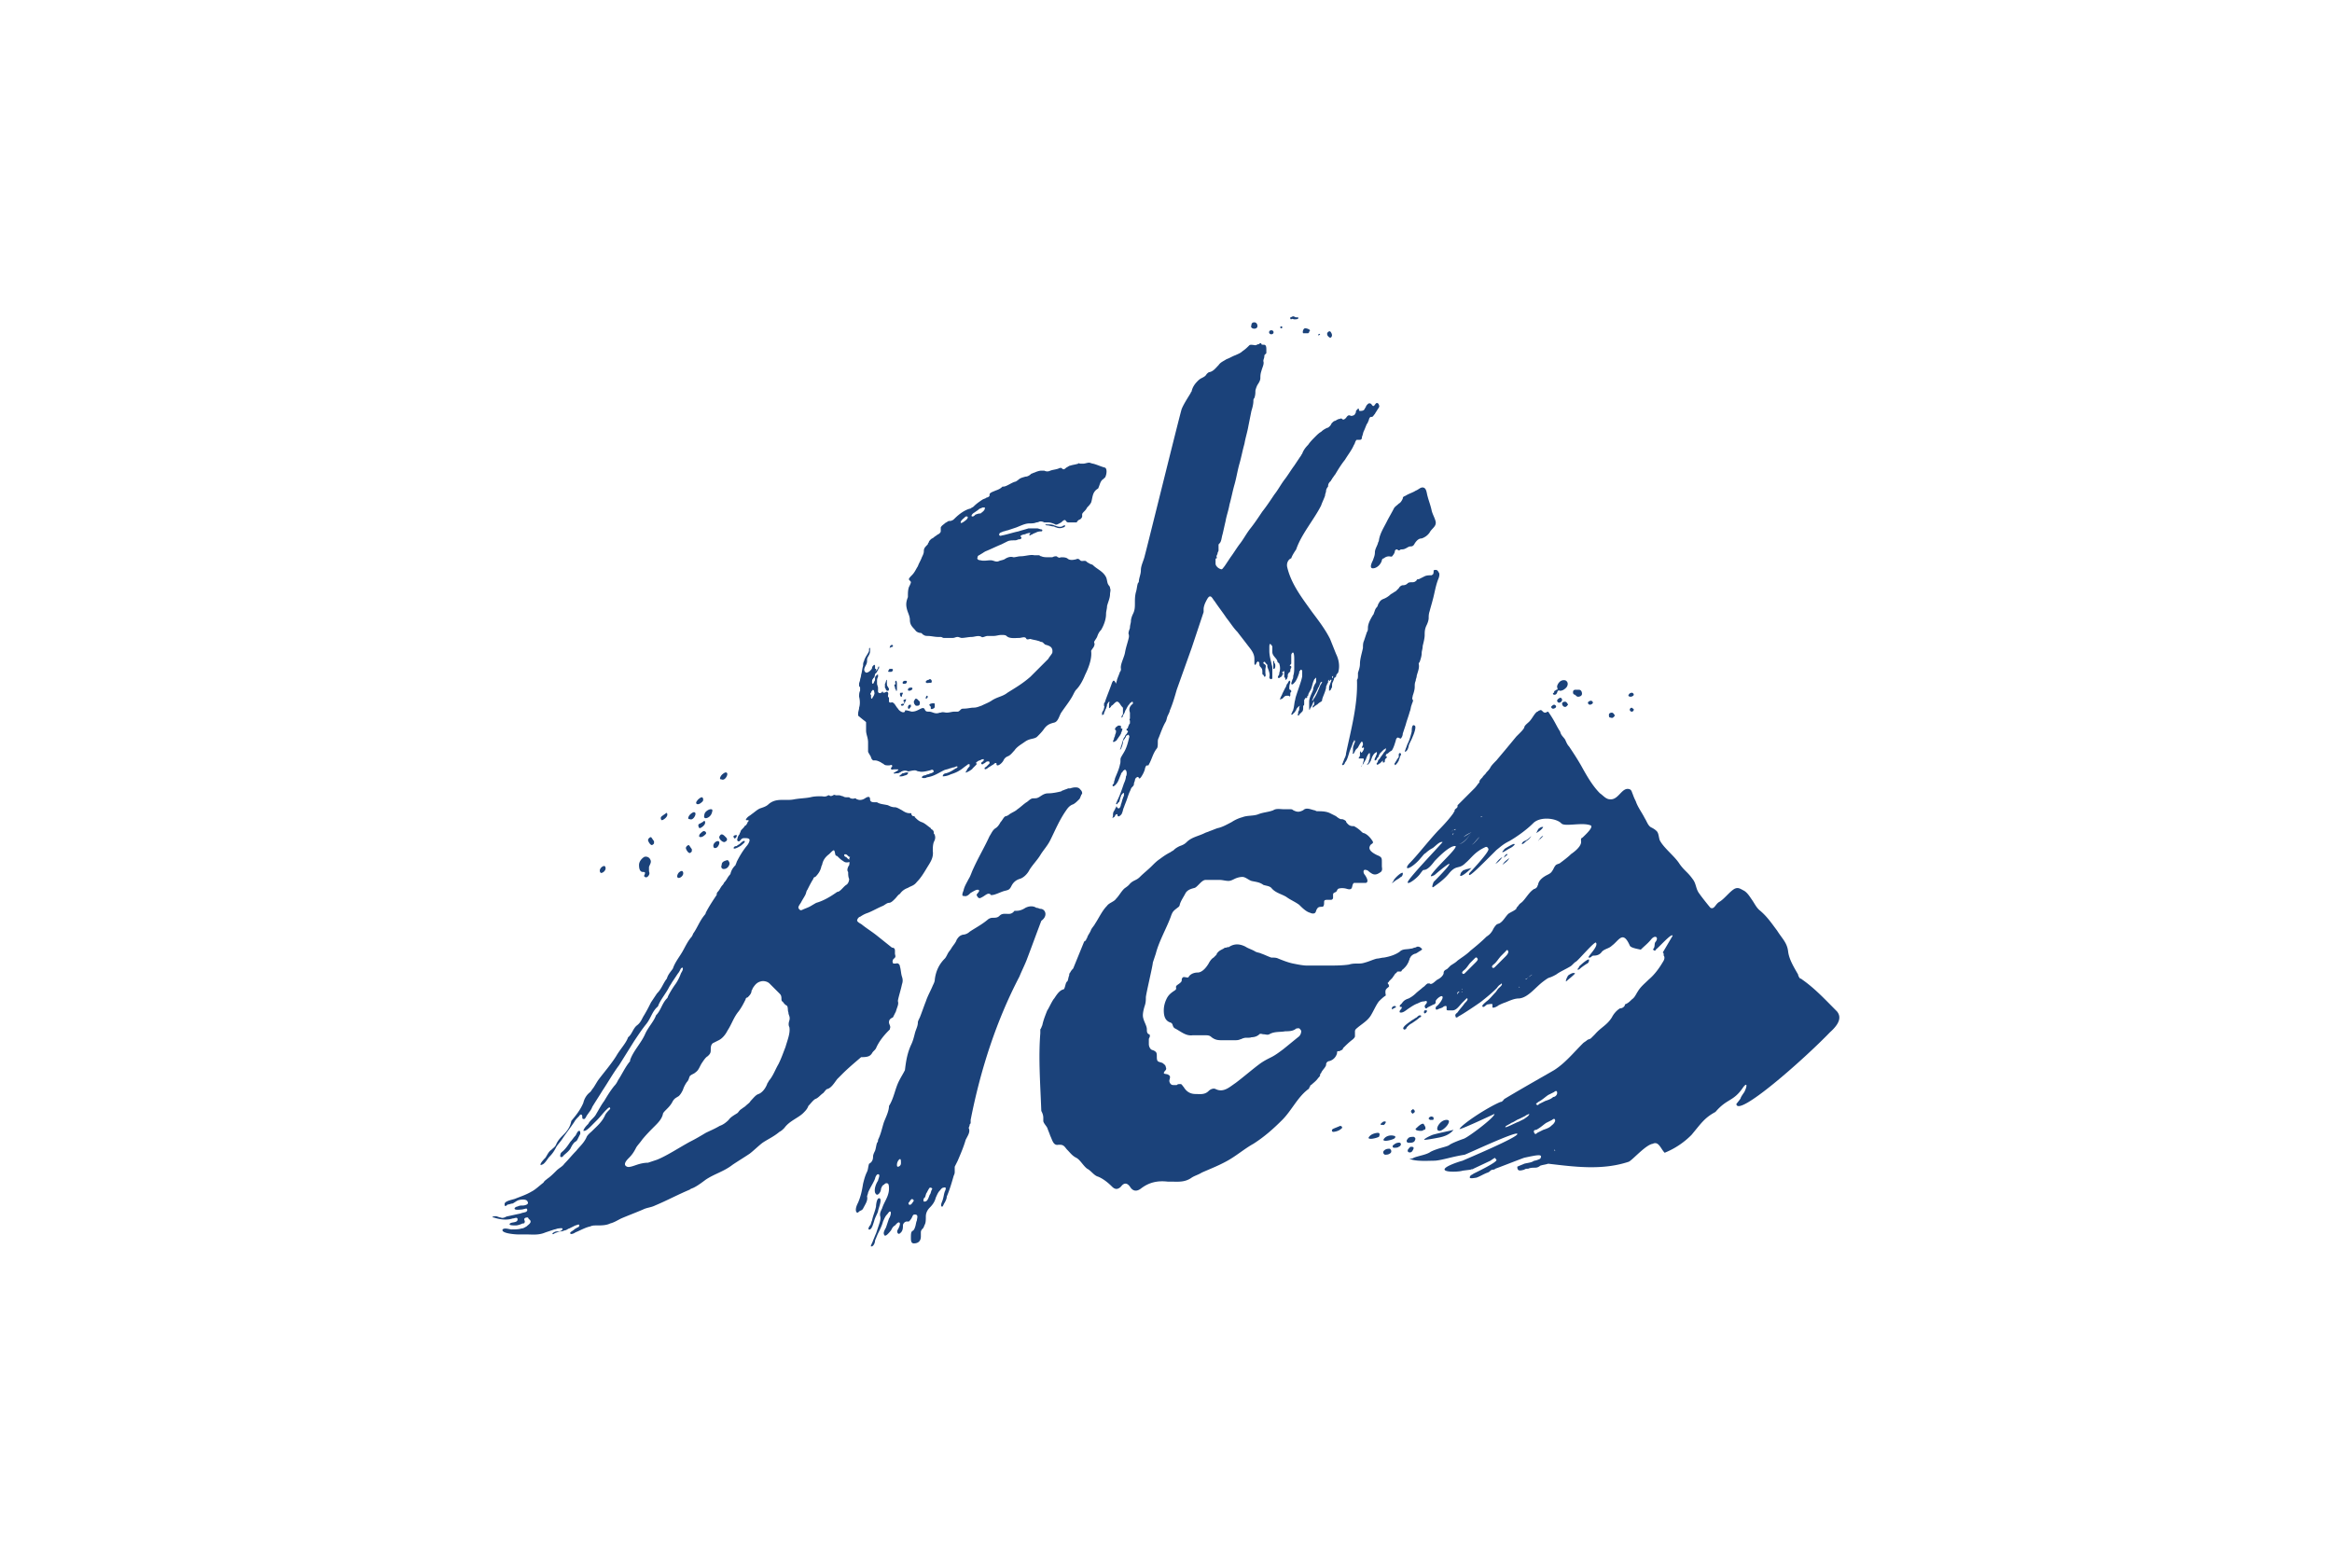<svg xmlns="http://www.w3.org/2000/svg" width="284" height="191" fill="none" viewBox="0 0 284 191"><path fill="#1B427A" d="M191.813 84.61c.121.121.242.243.364.243.242 0 .485-.121.485-.364s-.122-.485-.364-.485h-.485c-.121 0-.243.121-.243.242v.122c0 .121.122.242.243.242ZM190.238 85.698c0 .12.122.363.243.363.242.122.364-.12.485-.242-.121-.243-.243-.364-.364-.364-.242 0-.364.121-.364.243ZM196.184 87.4c.242.12.364-.122.485-.243-.121-.243-.243-.364-.364-.364-.242 0-.364.121-.364.242 0 .243 0 .364.243.364ZM193.625 85.825c.122 0 .364-.121.364-.243 0-.12-.121-.242-.242-.242-.122 0-.364.121-.364.242 0 .122.121.243.242.243ZM189.265 84.611c.121 0 .243 0 .364-.242 0 0 0-.121.121-.243.121-.121.121 0 .243 0 .242 0 .485-.121.727-.364.243-.242.243-.606.121-.727-.121-.243-.485-.243-.727-.121-.243.12-.485.485-.485.727 0 .121.121.243 0 .364-.121 0-.121 0-.243.121-.121 0-.121.122-.121.243-.243 0-.121.242 0 .242ZM189.145 86.311c.121 0 .364-.121.364-.242s-.122-.243-.243-.243-.242.122-.364.243c0 .121.122.242.243.242ZM189.633 85.336c0 .122.121.243.242.243.122 0 .364-.121.364-.364 0-.121-.121-.242-.242-.242-.243.12-.364.242-.364.363ZM198.603 84.85c.121 0 .363-.121.363-.242s-.121-.243-.242-.243-.364.122-.364.243c-.121.121 0 .242.243.242ZM198.723 86.188c-.121 0-.243.12-.243.242 0 .121.122.243.243.243s.243-.122.243-.243-.122-.121-.243-.243ZM160.775 40.712c-.122-.122-.244 0-.244.122.122 0 .122 0 .244-.122ZM106.202 128.264c.121-.242.364-.363.485-.606.364-.849.97-1.576 1.576-2.183.122-.121.122-.121.122-.242.121-.243-.122-.485-.122-.728 0-.364.243-.485.486-.606l.363-.728c.122-.485.364-.849.243-1.212v-.122c.121-.606.364-1.334.485-1.94.121-.364.121-.606 0-.97s-.121-.849-.243-1.213c0-.242-.242-.485-.485-.363h-.242c-.121 0-.121 0-.121-.122-.122-.121 0-.242 0-.364l.242-.242c.121-.121 0-.364 0-.485v-.364c0-.242-.121-.364-.364-.364l-1.819-1.455c-.606-.485-1.212-.849-1.819-1.334-.121-.121-.485-.242-.606-.485 0-.242.242-.485.364-.485.364-.242.606-.364.97-.485.606-.243 1.213-.606 1.819-.849.242-.121.485-.364.727-.364.243 0 .485-.242.728-.485.243-.242.364-.485.606-.606.243-.364.607-.606.97-.728.364-.242.728-.242 1.092-.727.485-.485.849-1.092 1.213-1.698.363-.606.848-1.213.727-2.061 0-.364 0-.728.121-1.092.122-.242.243-.485.122-.849 0-.121-.122-.121-.122-.242 0-.122 0-.243-.121-.364s-.242-.121-.242-.243c-.364-.242-.728-.606-1.092-.727-.364-.121-.606-.364-.849-.606 0 0 0-.122-.121-.122s-.121 0-.242-.121c-.122-.121 0-.243-.122-.243h-.121c-.364 0-.606-.12-.97-.363-.243-.122-.606-.364-.849-.364-.364 0-.606-.121-.849-.243-.485-.121-.97-.121-1.334-.364h-.242c-.243 0-.607 0-.607-.363 0-.364-.242-.364-.606-.122-.364.243-.728.243-.97.122-.121 0-.121-.122-.243-.122-.363.122-.606 0-.727-.12h-.243c-.121 0-.363 0-.485-.122-.121 0-.364-.121-.485-.121h-.364c-.121 0-.242-.122-.363 0-.243.12-.364.12-.485 0h-.122c-.364.242-.606.12-.849.12-.485 0-.848 0-1.334.122-.606.121-1.212.121-1.94.243-1.091.242-2.182-.243-3.153.606-.242.243-.606.364-.97.485s-.727.485-1.091.728c-.121.12-.364.242-.485.364 0 0-.364.363-.121.363h.242v.122l-.121.121s0 .121-.121.242c0 .122-.122.122-.243.243-.121.242-.364.364-.485.606 0 .121-.121.243-.121.364-.122.121-.243.364-.243.485-.121.243 0 .485.243.364.242-.243.242-.364.606-.364.243 0 .606 0 .606.243 0 .242-.242.606-.363.727-.486.607-.85 1.213-1.213 1.94 0 .122-.121.243-.121.364-.364.364-.485.607-.607.97 0 .122-.12.243-.12.243-.243.242-.365.606-.607.849-.121.121-.121.242-.243.364-.242.242-.364.606-.606.848-.121.122-.121.243-.121.364-.486.728-.97 1.455-1.334 2.183 0 .121-.122.243-.122.243-.606.727-.848 1.455-1.333 2.182-.122.122-.122.364-.364.607-.485.606-.728 1.212-1.092 1.819-.364.606-.849 1.212-1.091 1.94-.243.364-.606.727-.728 1.213-.485.606-.606 1.212-1.212 1.818l-.728 1.092c-.242.485-.485.97-.849 1.576-.242.364-.364.849-.849 1.213-.485.364-.606 1.091-1.091 1.455-.243.728-.97 1.455-1.455 2.304-.607.97-1.455 1.94-2.183 2.911-.242.363-.364.606-.606.97-.122.121-.243.364-.364.485-.485.364-.728.849-.849 1.334-.364.849-.849 1.455-1.455 2.183-.121.606-.364 1.091-.97 1.697-.364.364-.606.607-.849 1.092-.121.363-.364.485-.606.727-.364.243-.485.607-.728.97-.121.122-.606.607-.606.849 0 0 .121.121.121 0 .364 0 .728-.727.97-.97.364-.364.606-.728.849-1.213.243-.363.485-.606.728-.97.485-.727.97-1.334 1.455-2.061.121-.243.364-.485.606-.728.121-.242.364-.242.364.121 0 .122 0 .243.121.243.243.121.364-.364.485-.485.243-.364.485-.606.606-.97.364-.607.85-1.334 1.213-1.94.728-1.092 1.334-2.183 2.062-3.153l1.819-2.911c.485-.727.97-1.455 1.455-2.061.606-.728.727-1.577 1.455-2.183.243-.728.97-1.577 1.334-2.304.121-.243.242-.364.364-.606l.727-1.092c.121-.121.243-.364.364-.606 0 0 .243-.243.243 0 0 .242-.122.364-.243.606a5.67 5.67 0 0 1-.606 1.213 11.074 11.074 0 0 0-.97 1.576c0 .122-.122.243-.122.243-.606.606-.727 1.455-1.334 2.061-.242.728-.97 1.456-1.334 2.304-.484 1.092-1.455 2.062-1.818 3.153v.122c-.607.727-.97 1.576-1.456 2.304-.12.242-.242.485-.485.727-.485.607-.849 1.213-1.212 1.819-.364.485-.607.97-.97 1.577-.243.485-.728.727-.97 1.212-.243.243-.486.485-.607.849h.121c.243 0 .607-.364.85-.606l.727-.728c.364-.364.727-.849 1.091-1.212.243-.243.485-.485.485-.122-.242.243-.485.485-.606.728-.364.849-.97 1.334-1.577 1.94-.242.243-.606.485-.727.849-.364.728-.849 1.091-1.213 1.576-.485.486-.97 1.092-1.455 1.577-.242.364-.606.485-.97.849s-.728.727-1.091.97c-.122.121-.364.242-.486.485-.484.364-.97.849-1.455 1.091-.606.364-1.334.607-1.94.849-.242.121-1.212.243-1.334.607v.242c.122.121.243 0 .364-.121.242 0 .364-.121.606-.121.243-.122.364-.243.607-.364.242-.121 1.091-.243 1.212.121.243.364-.364.485-.606.485-.243 0-.364 0-.606.121-.122 0-.364.122-.364.243 0 .242.727.121.849.121.121 0 .485-.121.606-.121.121.121.121.242 0 .364-.121.121-.485.121-.728.242-.606.121-1.091.243-1.697.364-.243.121-.485.243-.728.121-.242 0-.485-.242-.849-.121H60c0 .121 0 .121.121.121.728.243 1.577.364 2.304.122.243 0 .607-.243.607.121 0 .485-.97.242-.97.606 0 .121.606.121.727.121.243 0 .606-.121.849-.242.121 0 .242 0 .242-.121.122-.122-.12-.364 0-.485.122-.122.243-.122.364-.122s.122.243.243.243c.364.364-.121.606-.364.849-.243.121-.364.242-.606.242-.364.121-.85.121-1.213.121-.242 0-.849-.242-1.091 0-.243.486 1.576.607 1.819.607h.97c.849 0 1.576.121 2.425-.243l1.091-.364c.122 0 .364-.121.486-.121.12 0 .606-.121.484.121-.12.243-.484.243-.727.243-.121 0-.364.121-.485.243 0 .121.121.121.242 0 .243-.122.364-.122.607-.243.242 0 .364 0 .606-.121.243 0 .485-.243.606-.243l.728-.364c.121 0 .485-.242.485 0a.26.26 0 0 1-.242.243c-.122.121-.243.121-.364.242-.121.122-.364.243-.485.364-.122.364.485.122.606 0 .606-.242 1.213-.606 1.819-.727.242-.122.485-.122.728-.122.606 0 1.212 0 1.697-.242.485-.121.85-.364 1.334-.606.849-.364 1.82-.728 2.668-1.092.485-.242.97-.242 1.455-.485 1.455-.606 2.79-1.334 4.244-1.94.122-.121.243-.121.486-.243.485-.242.97-.606 1.455-.97 1.091-.727 2.183-.97 3.274-1.819.727-.485 1.334-.849 2.061-1.334.485-.364 1.092-.97 1.577-1.334.727-.485 1.334-.727 2.061-1.334.243-.121.364-.242.607-.485.606-.848 1.697-1.212 2.304-1.819.242-.242.485-.485.606-.848.242-.243.606-.728.849-.849.364-.122.606-.485.97-.728.121-.121.364-.485.485-.485.485-.121.849-.728 1.213-1.213l.606-.606c.728-.728 1.455-1.334 2.304-2.062.849 0 1.091-.121 1.334-.485Zm-10.065-4.001c-.121.363-.121.606 0 .849.121.727-.243 1.576-.485 2.425-.243.606-.485 1.334-.849 2.061-.364.607-.606 1.334-1.091 1.941-.122.121-.122.242-.243.363-.242.728-.727 1.213-1.091 1.334-.364.122-.607.485-.97.849-.122.243-.364.364-.607.607-.121.121-.364.242-.485.363-.242.122-.364.364-.485.485-.364.243-.849.485-1.091.849-.364.364-.728.607-1.092.728-.606.364-1.212.606-1.697.849-.607.363-1.213.727-1.94 1.091-1.334.728-2.79 1.698-4.002 2.183l-1.092.364c-.485 0-.97.121-1.334.242-.363.121-.97.364-1.212.243-.607-.243 0-.849.242-1.092.364-.363.607-.727.85-1.212.12-.243.484-.607.727-.97.485-.607 1.091-1.213 1.576-1.698.364-.364.849-.849.97-1.455 0-.122.243-.364.364-.485.364-.364.606-.607.849-1.092.243-.364.364-.364.728-.606.242-.243.363-.485.485-.728a3.63 3.63 0 0 1 .485-.97c.242-.242.242-.485.363-.727.243-.243.486-.243.728-.486.364-.242.485-.727.728-1.091.242-.364.485-.727.727-.849.243-.242.364-.364.364-.727 0-.364 0-.607.243-.849l.727-.364c.485-.243.849-.728 1.091-1.213.486-.727.728-1.576 1.334-2.304.364-.485.607-.97.85-1.455 0-.121.12-.242.242-.242.242-.243.485-.485.485-.849 0 0 .121-.122.121-.243.243-.364.485-.727.97-.849.364-.121.85 0 1.092.243l1.212 1.212c.122.122.243.243.243.607 0 .121 0 .364.121.364.121.121.243.363.485.485.243.121.121.606.243.849 0 .363.242.485.121.97Zm7.276-18.918c0 .121-.121.122-.121.243-.122.242-.122.485 0 .606 0 .243 0 .606.121.849 0 .242-.121.606-.364.728-.364.242-.728.848-1.091.848-.849.607-1.698 1.092-2.547 1.334-.242.122-.606.364-.849.485-.242.122-.606.243-.849.364-.242.121-.363 0-.485-.242 0-.243.243-.485.364-.728.121-.242.364-.606.485-.849.121-.242.121-.485.243-.606.242-.485.485-.97.727-1.334 0-.121.122-.243.243-.243.364-.363.606-.727.727-1.212 0-.121.122-.243.122-.364.121-.485.364-.849.849-1.213.606-.606.606-.606.727 0a.26.26 0 0 0 .243.243c.242.242.485.485.727.606.122.121.364.243.728.121.121 0 0-.363-.121-.363l-.243-.243a.26.26 0 0 1-.242-.242c0-.122.242-.122.363 0 .122.121.243.242.364.242-.242.243 0 .606-.121.97ZM135.789 89.578c0 .121-.121.242-.121.364 0 .12-.121.242-.121.364 0 .12.242 0 .242 0 .122-.122.243-.122.243-.243.121-.121.242-.364.364-.485 0-.121.121-.121.121-.243 0-.12.121-.242.121-.363 0 0 .122-.243 0-.243h-.121v-.242c0-.122-.121-.122-.243-.122h-.121l-.121.122c-.121 0-.121.12-.243.242v.121l.122.122v.12c0 .243-.122.365-.122.486Z"/><path fill="#1B427A" d="M135.424 83.152c-.243.728-.607 1.577-.849 2.304 0 .122-.122.122-.122.243v.243c0 .12.122.12 0 .242 0 .243-.121.364-.242.606v.242s0 .122.121 0c.121 0 .121-.12.121-.242.122-.12.122-.364.243-.485 0-.121.121-.242.121-.485 0-.121.122-.121.122-.242l.121-.122c.121 0 0 .243 0 .243v.485c0 .121.121 0 .121 0l.121-.121c0-.121.122-.121.243-.243.364-.364.485-.485.727-.242.122.121.243.364.364.485.122.121.122.121.122.242v.607c0 .12-.122.242-.122.242s-.121.243 0 .243c0 0 .122-.122.122-.243s.121-.121.121-.242c.121-.122.121-.364.242-.486.122-.242.243-.484.364-.606.121-.121.121-.242.243-.242l.121-.122s.121 0 .121.122v.12c-.485.365-.485.729-.364 1.092v.728s-.121.121 0 .242v.243c0 .121 0 .121-.121.243 0 .12-.121.242-.121.363 0 0 0 .122-.121.122 0 0-.122.12 0 .242 0 0 .121 0 .121.121 0 .122-.121.122-.121.243-.122.121-.243.242-.243.364-.121.121-.242.364-.242.485-.122.242-.122.485-.243.727 0 .122-.121.364-.121.364.121.121.364-.727.364-.849 0-.242.121-.364.242-.485 0-.121.121-.121.121-.242 0 0 0-.121.122-.121.121-.122.242-.122.242 0 .121.12 0 .242 0 .363-.121.485-.242.97-.485 1.455-.121.243-.364.607-.485.85-.121.242 0 .484-.121.848-.122.606-.364 1.091-.607 1.698 0 .121-.121.364-.121.485s0 .121-.121.243c0 0-.121.12 0 .242.121 0 .242-.121.242-.121.122-.121.243-.243.364-.485.121-.243.243-.607.364-.85 0-.12.121-.242.243-.363 0-.121.121-.121.121-.121.121-.121.121-.121.242 0 .122.121.122.606 0 .727 0 .243-.121.607-.242.85-.243.727-.485 1.454-.849 2.182 0 .121-.243.364 0 .364.121-.121.121-.243.242-.243.122-.242.122-.485.243-.727 0-.122.121-.243.243-.364 0-.121.121 0 .121 0v.242c0 .122-.121.243-.121.364-.122.243-.122.485-.243.728 0 .121-.121.606-.364.485l-.121-.121c0-.122-.121-.122-.121 0 0 .12-.122.12-.122.242 0 .121-.121.121-.121.243-.121.12-.121.363-.121.485v.121s-.121.242 0 .242c0 0 0-.12.121-.12l.121-.122c0-.121.122-.243.243-.243s0 .122.121.243.485-.243.485-.364c.122-.242.121-.485.243-.727.121-.364.242-.607.364-.97.121-.364.242-.728.363-.97.122-.243.122-.364.243-.486.121-.121.242-.242.242-.364 0-.242.122-.363.122-.485 0-.12.121-.363.242-.363.121-.122.243 0 .243.12h.121l.121-.12c.243-.364.364-.607.485-.97 0-.122.122-.486.243-.486h.121s.121 0 .121-.12c.364-.607.485-1.335.971-1.941.121-.121.121-.485.121-.728 0-.242 0-.364.121-.606.243-.606.485-1.334.849-1.94.121-.243.121-.485.242-.728.122-.242.243-.485.243-.606.364-.849.606-1.698.849-2.547l1.819-5.093 1.455-4.365v-.364c0-.243.121-.607.242-.85.122-.242.243-.484.364-.605.122-.122.243-.122.364 0 .121.12.243.363.364.485.485.727.97 1.334 1.455 2.061.485.606.849 1.213 1.334 1.698.364.485.849 1.091 1.213 1.576.363.485.848.97.848 1.698v.485c0 .121 0 .243.122.243 0 0 .121-.122.121-.243l.121-.121s.122-.121.122 0c.121 0 .121.242.121.242 0 .122 0 .243.121.364.243.243.243.364.243.728 0 .121 0 .242.121.242l.121.243c.243 0 .121-.364.121-.485v-.364c0-.243.122-.485 0-.606-.121-.122-.242-.122-.242-.243s.121-.121.121-.121c.121 0 .121.121.121.121l.243.243v.242c.121.364.364.849.242 1.213 0 .121 0 .242.122.242.121.122.242 0 .242-.12v-1.214c0-.242-.121-.485-.121-.606-.121-.485-.243-.97-.243-1.455v-.485c0-.122 0-.364.122-.364.121.121.242.242.242.364v.606c0 .485.485.728.607 1.091 0 .243.242.243.242.364.121.364.121.728 0 1.092 0 .121 0 .242-.121.364 0 0-.121.242 0 .242.121.121.242-.121.364-.121 0 0 .121-.121.121-.243l.121-.121c0-.121-.121 0-.121-.121s0-.121.121-.121c0-.122.121-.122.121 0v.606s0 .121.122.121v.243c.121 0 .242-.122.242-.243.121-.121 0-.364.121-.485 0-.121.122-.121.122-.121s0-.121.121-.121c0-.122 0-.364.121-.486v-.12s0-.122-.121-.122 0-.121 0-.121c.121-.122.121-.122.121-.243v-.849c0-.121 0-.242.122-.364.242-.242.242.607.242.728v.97c0 .364 0 .728-.121 1.091 0 .122 0 .364-.121.486 0 .12-.122.363-.122.485.122.242.364-.122.485-.243.243-.364.364-.728.485-1.091 0-.121 0-.243.122-.243 0-.121.121-.242.242 0v.606c0 .486-.849 2.547-.849 2.91-.121.365-.121.85-.242 1.214 0 .12-.121.242-.121.242 0 .121-.122.243-.122.364h.122l.121-.121.242-.243c0-.121.122-.121.122-.242a.944.944 0 0 1 .485-.486c-.122.122-.122.243-.122.364s0 .243-.121.364v.243s-.121.12 0 .242c.121 0 .121-.121.121-.121l.364-.364c.121-.121.121-.364.121-.485v-.242c.122 0 .122-.122.122-.243v-.364c0-.121 0-.121.121-.242 0-.122.121-.122.121-.122 0 .122.122 0 .122 0 0-.12-.001-.242.121-.242 0-.243.121-.364.242-.606.243-.364.243-.85.485-1.334 0 0 0-.122.122-.122 0 0 0-.12.121-.12v.363c0 .121 0 .242-.121.364-.122.242-.243.485-.243.727-.121.364-.485.97-.485 1.455v.971s.121 0 .121-.122c0-.121.122-.121.122-.242.121-.121.121-.243.242-.485 0 0 0-.122.121-.122v.243c0 .121 0 .121-.121.243 0 0-.121.12 0 .242l.121-.121.122-.121c.121 0 .121-.122.242-.122.121-.121.243-.242.485-.364l.121-.12v-.122c.122-.485.364-.849.486-1.455 0-.121 0-.243.121-.364v-.121l.121-.122v-.242l.121-.121c.122 0 0 0 0 .12v.122s0-.121.122-.121v-.121h.242v-.364l.121-.121v.12c0 .122-.121.122-.121.243-.121.243-.121.364-.242.607 0 .12-.122.242-.122.485v.363a.26.26 0 0 0 .243-.242c.121-.121.121-.243.121-.364s0-.364.121-.485c0-.121.122-.242.122-.364v-.12h.121s0-.122.121-.122c0-.243.121-.364.243-.485.242-.728.121-1.577-.243-2.304l-.727-1.82c-.607-1.212-1.456-2.303-2.183-3.273-1.213-1.698-2.547-3.396-3.032-5.457-.121-.486.121-.97.485-1.092.122-.364.364-.727.607-1.091.606-1.82 2.182-3.638 3.031-5.336.121-.364.364-.849.485-1.213 0-.242.122-.363.122-.606 0-.121.121-.364.242-.485 0-.364.121-.485.364-.728 0-.12.121-.12.121-.242.121-.121.243-.364.364-.485.364-.606.728-1.213 1.213-1.82.363-.605.848-1.212 1.091-1.818.121-.121.121-.364.242-.485 0-.122.122-.122.243-.122h.243c.242 0 .242-.242.242-.363.121-.243.121-.485.243-.728.121-.242.242-.606.363-.849.122-.121.122-.242.243-.485 0-.121.121-.364.242-.364h.122c.121 0 .242-.242.364-.363.121-.243.242-.364.363-.607.122-.12.243-.364.122-.485 0-.121-.122-.242-.243-.242s-.242.242-.364.364h-.121l-.121-.122c-.122-.242-.364-.242-.485-.121-.122.121-.243.242-.243.364-.121.121-.121.242-.242.364-.122.12-.364.12-.485.12-.122 0-.122-.12-.122-.242-.121-.12-.242.122-.364.243 0 .121 0 .242-.121.364 0 .12-.242.242-.485.242-.242-.121-.364-.121-.606.243-.243.242-.364.242-.485.121 0 0-.121-.121-.243 0-.242 0-.364.121-.606.242-.121 0-.243.122-.364.243s-.121.243-.242.364c-.122.121-.243.242-.364.242-.243.122-.485.243-.728.485-.242.122-.485.364-.727.607-.243.242-.607.606-.849.97-.364.364-.607.727-.728 1.091-.121.121-.121.243-.242.364l-.728 1.091c-.364.486-.728 1.092-1.091 1.577-.485.606-.849 1.334-1.334 1.94-.485.728-.97 1.455-1.455 2.062-.485.727-.971 1.455-1.456 2.061-.485.607-.848 1.334-1.334 1.94-.363.485-.727 1.092-1.091 1.577l-.727 1.091c-.122.122-.243.364-.364.364-.122 0-.364-.121-.485-.242-.122-.122-.243-.243-.243-.486v-.485s0-.12.121-.12c0 0 .122-.122 0-.122v-.121c0-.122.122-.243.122-.364s.121-.243.121-.364v-.606c0-.122 0-.122.121-.243.243-.242.243-.727.364-1.091.121-.485.243-1.092.364-1.577.121-.727.364-1.334.485-2.061.242-.85.364-1.577.606-2.425.243-.85.364-1.698.606-2.547.243-.849.364-1.576.607-2.425.121-.728.364-1.456.485-2.183l.364-1.82c.121-.363.242-.848.242-1.212 0-.121 0-.242.121-.364.122-.363.122-.606.122-.849 0-.12.121-.485.242-.727.243-.364.364-.606.364-.849 0-.242 0-.485.121-.849.122-.485.364-.849.243-1.212 0-.243.121-.364.121-.607 0-.121 0-.121.121-.242l.122-.122v-.485c0-.12 0-.363-.122-.485-.121-.121-.363 0-.485-.12 0-.122 0-.122-.121-.122s-.121.121-.242.121c-.122 0-.243.121-.364.121-.122 0-.607-.121-.728 0-.242.243-.485.485-.849.728-.242.242-.606.364-.849.485-.363.121-.727.364-1.091.485-.364.243-.728.364-.97.728-.364.363-.606.727-1.091.849-.122 0-.243.12-.364.242-.122.243-.364.364-.607.485-.242.121-.363.243-.485.364-.363.364-.606.727-.727 1.212 0 .122-.121.122-.121.243-.364.606-.849 1.334-1.092 1.94-.121.243-4.365 17.463-4.487 17.826-.121.607-.485 1.213-.485 1.82 0 .484-.242.97-.242 1.333 0 0 0 .122-.122.243-.121.364-.121.727-.242 1.091-.121.485-.121.85-.121 1.334 0 .485 0 .849-.243 1.334-.121.243-.242.606-.242.849 0 .242-.122.485-.122.849-.121.364-.242.606-.121.849v.242c-.121.606-.364 1.213-.485 1.94-.121.607-.606 1.456-.485 1.94 0 .122 0 .243-.121.365-.122.363-.243.606-.364.97 0 .12-.121.363-.121.485-.243-.607-.364-.364-.485-.122Zm25.101.607c.122-.121.122-.243.243-.485 0-.122.121-.243.242-.243 0 .121-.121.243-.242.485-.243.606-.485 1.213-.849 1.698 0 0 0 .121-.121.121 0-.121.121-.242.121-.364.243-.485.485-.849.606-1.212ZM174.351 70.06c-.242 0-.606 0-.849.121l-.727.364c-.121 0-.243 0-.243.121-.242.243-.363.243-.606.243-.121 0-.364 0-.485.121-.243.243-.485.243-.606.243-.122 0-.364.121-.485.364-.122.12-.243.242-.364.363-.243.122-.364.243-.607.364a2.633 2.633 0 0 1-.97.606.952.952 0 0 0-.485.486c-.121.12-.121.363-.242.485-.243.242-.243.485-.364.727 0 .121-.121.243-.121.243-.364.606-.607 1.091-.607 1.576 0 .122 0 .364-.121.485l-.364 1.092c-.121.242-.121.606-.121.849-.121.606-.364 1.334-.364 1.94 0 .364-.121.727-.242 1.091v.364c0 .121 0 .364-.122.485.122 3.032-.727 6.063-1.333 8.974 0 .242-.122.485-.243.727 0 .122-.121.243-.121.364l-.121.243c.121.242.363-.122.363-.243.243-.242.364-.728.485-1.091.122-.485.364-.85.485-1.334 0 0 .122-.122.122-.243.121-.121.121.121.121.121 0 .122-.121.243-.121.364-.122.243-.122.364-.122.607v.364s-.121.12 0 .12c.122.122.243-.363.364-.484l.243-.243s.364-.728.485-.728c.121.122.121.243.121.364 0 .122-.121.243-.121.364s.121 0 .121 0c.121 0 .121 0 .121.121 0 .122-.242.607-.363.486v-.122c0-.121-.122.121-.122.121v.364c0 .121-.242.364-.121.364h.485c.243 0 0 .485 0 .606 0 .122-.121.243-.242.364 0 0 .121 0 .121-.121.121-.121.242-.243.242-.364.122-.121.122-.242.243-.364 0-.121.364-.97.485-.727v.242c0 .243 0 .364-.121.607 0 .242-.122.363-.243.485.121.12.364-.243.485-.485 0-.122.121-.243.121-.364.122-.243.243-.485.485-.606 0 0 .122-.122.122 0v.12c0 .122-.122.243-.122.364 0 0-.242.364-.121.486.121 0 .243-.122.243-.243.121-.121.242-.243.242-.364s.122-.121.122-.242l.121-.121.364-.364c.121 0 .242-.243.242-.122v.122c0 .12-.121.242-.242.364-.122.242-.364.484-.485.727-.122.121-.243.243-.243.364s-.242.242-.121.364c.121.12.242-.122.364-.122l.363-.363v.242h.122c.121 0 .121-.121.121-.242 0-.122.121-.243.121-.243l.121-.121v-.121h-.121v-.122a.26.26 0 0 1 .243-.242c.121-.122.242-.243.485-.364.242-.364.364-.849.485-1.213 0-.121.121-.364.242-.364.122 0 .243.122.364.122a.928.928 0 0 0 .243-.607l.363-1.091c.122-.485.364-1.091.485-1.576.122-.243.122-.607.243-.85 0-.12.243-.484.121-.606-.121-.12 0-.363 0-.485.122-.364.243-.727.243-1.091 0-.243 0-.485.121-.728 0-.242.121-.364.121-.606.122-.485.364-.97.243-1.455 0-.121.121-.243.121-.243.121-.364.243-.727.243-1.091 0-.243.121-.485.121-.849.121-.485.242-.97.242-1.334 0-.364 0-.727.243-1.213.121-.242.243-.606.243-.848 0-.243 0-.486.121-.85.121-.484.242-.848.364-1.333.242-.85.363-1.82.727-2.668.121-.364.121-.606 0-.728-.121-.242-.242-.363-.606-.242 0 .606-.121.485-.243.606ZM110.205 83.272a.26.26 0 0 0 .243-.243c0-.12-.121-.12-.243-.12-.121 0-.364.12-.242.363h.242ZM111.778 85.947c.121 0 .243-.122.243-.243v-.242l-.243-.243c-.121-.121-.121-.121-.243-.121 0 0-.121 0-.121.12 0 0-.121.122-.121.243 0 .243.121.364.242.486h.243ZM89.597 101.709c-.121 0-.365.122-.243.244.121.488.61-.366.243-.244ZM88.25 102.552c.243-.121.364-.242.243-.485-.243-.242-.606-.727-.849-.242-.121.121 0 .364.121.485.243.242.364.242.485.242ZM79.407 102.921s.243-.121.243-.242v-.243c-.122-.121-.243-.364-.364-.485 0 0-.122 0-.243.121 0 0-.121.122-.121.243s.242.606.485.606ZM110.813 83.756c-.121 0-.243.121-.243.242 0 0 0 .122.122.122.485 0 .606-.486.121-.364ZM108.501 81.823a.26.26 0 0 0 .243-.243c0-.121-.121-.121-.243-.121-.121 0-.242 0-.242.121-.121.121-.121.243 0 .243h.242ZM110.934 86.069v-.243h-.121c-.121 0-.243.122-.243.364 0 0 0 .121.122.121 0 .121.121-.121.242-.242Z"/><path fill="#1B427A" d="M105.474 88v.97c0 .485.243.849.243 1.455v1.092c0 .12.121.242.242.485.121.121.121.364.243.485l.121.121h.242c.243 0 .485.121.728.243.121.12.243.12.364.242.121.121.364.121.606.121.121 0 .364-.12.364 0 .121.122-.121.243-.121.364 0 .243.242.121.363.121h.364c.121 0 .243 0 .122.122 0 0-.122 0-.122.121-.121 0-.121 0-.242.121h-.122v.121s.122.122.122 0c.242 0 .485 0 .606-.12.121 0 .121-.122.243-.122a.772.772 0 0 1 .727 0c.243 0 .485-.121.849-.121.243 0 .243.121.485.121.364.121.849 0 1.334-.121.121 0 .364-.243.485.121 0 .121-.364.243-.364.243-.121 0-.242.12-.364.12-.121 0-.242.122-.363.122-.122 0-.364.121-.364.243 0 .12.485.12.606 0 .849-.122 1.334-.486 2.062-.85.242-.12.485-.12.727-.242.122 0 .364-.121.485-.121.122 0 .243-.121.364-.121.243 0 0 .242-.121.242-.364.243-.728.485-1.213.606-.121 0-.364.122-.364.364.364 0 .728-.121.971-.242.363-.121.727-.243 1.091-.485.242-.122.485-.364.849-.607 0 0 .242-.242.364-.12v.242a1.658 1.658 0 0 0-.364.485c0 .121-.121.121-.121.242s.848-.364.848-.485l.364-.364s.243-.242.121-.242c-.242 0 .122-.243.122-.243.121-.121.363-.121.485-.242.121 0 .364-.121.242.121 0 .121-.121.121-.242.243-.122.12 0 .242.121.242.121-.121.243-.121.364-.242.121-.122.242-.122.364-.122.121 0 .121.122.121.243l-.364.364c-.121.12-.242.12-.242.242 0 .243.363 0 .485-.121.242-.121.363-.243.606-.364.121-.121.242-.242.364-.121v.121s0 .121.121.121c.243 0 .606-.363.728-.606a.944.944 0 0 1 .485-.485c.363-.121.606-.485.848-.728.243-.363.607-.606.971-.849.363-.242.485-.363.848-.485.364-.12.728-.12.971-.363.242-.243.606-.607.848-.97.364-.485.728-.607 1.213-.728.485-.121.606-.849.849-1.213.485-.727 1.091-1.455 1.455-2.183.121-.242.243-.485.364-.606.485-.485.849-1.213 1.091-1.819.485-.97.849-2.061.728-2.91.121-.243.364-.485.364-.607.121-.242 0-.363 0-.485.121-.242.242-.363.363-.606.122-.364.243-.606.486-.849.363-.606.606-1.334.606-1.94 0-.364.121-.606.121-.97.121-.485.364-.97.364-1.455 0-.243.121-.485 0-.728 0-.242-.121-.243-.243-.485-.121-.243-.121-.606-.242-.849-.364-.727-1.092-.97-1.577-1.455-.121-.121-.363-.121-.485-.243-.121 0-.121-.12-.242-.12-.243-.365-.607 0-.849-.243-.121-.122-.243-.243-.485-.122-.485.122-.849.122-1.091-.12-.243-.122-.486-.122-.728-.122-.121 0-.243.121-.364 0-.121 0-.121-.121-.242-.121-.122 0-.243 0-.485.12h-.364c-.364 0-.728 0-.97-.12-.122 0-.243-.122-.243-.122h-.606c-.485-.121-1.092.122-1.698.122-.242 0-.606.12-.849.12-.364-.12-.727 0-1.091.243-.243.122-.485.122-.728.243-.364.121-.606-.121-.97-.121s-.849.12-1.213 0c-.242 0-.485-.122-.363-.364 0-.243.242-.243.363-.364.243-.121.364-.243.607-.364.606-.242 1.334-.606 1.94-.849.243-.12.485-.242.728-.363.242-.122.606-.122.848-.122.122 0 .243 0 .486-.121.121 0 .242 0 .363-.121v-.121c0-.122-.121 0-.121-.122 0-.121.364-.242.485-.242s.243-.121.364-.121c0 0 .364-.122.364 0l-.122.12v.122h.122s.121-.121.242-.121c.122-.121.243-.121.485-.243.243-.121.485-.121.607-.121 0 0 .121 0 .121-.121 0-.122-.121-.122-.121-.122-.122 0-.364-.12-.485-.12h-1.092c-.364.12-.849.242-1.212.363-.607.121-1.334.364-1.941.485-.121 0-.242.121-.364 0-.121-.121 0-.121 0-.242.122-.122.243-.122.486-.243.121 0 .363-.121.485-.121l1.091-.364c.606-.243 1.091-.485 1.576-.485.243 0 .607 0 .849-.121.243 0 .364-.122.485-.122.122 0 .243 0 .485.122h.486c.242 0 .606.12.848.242.122.121.485-.121.728-.242.364-.364.485-.364.606-.122 0 0 .122.122.243.122h.97s.121 0 .121-.122c.121-.121.243-.242.364-.242.121-.121.243-.243.243-.364v-.243c0-.12.121-.242.242-.363.121-.122.243-.243.364-.485.121-.122.364-.364.485-.607.121-.364.121-.606.242-.97.122-.364.364-.606.607-.727.242-.486.242-.97.727-1.213 0 0 0-.121.122-.121.242-.485.242-1.092 0-1.213-.485-.121-.971-.364-1.456-.485-.121 0-.363-.121-.485-.121-.242 0-.485.12-.727.12h-.364c-.121 0-.121-.12-.243 0-.363.122-.606.122-.97.243-.121 0-.242.122-.485.243-.242.242-.364.242-.485.121s-.242-.121-.485 0c-.364.122-.606.122-.97.243a.774.774 0 0 1-.728 0h-.363c-.243 0-.607.121-.849.242-.121 0-.243.122-.364.122-.243.242-.485.363-.728.363-.363.122-.606.122-.97.485-.121 0-.121.122-.242.122-.485.12-1.092.606-1.455.606h-.122c-.242.242-.485.364-.849.485-.242.121-.727.243-.727.485v.121c0 .122-.243.243-.364.243-.121.121-.242.121-.485.242-.364.243-.728.486-1.091.85-.122.12-.243.12-.364.242-.606.121-1.334.606-1.94 1.213-.122.12-.243.242-.364.242-.121.121-.243 0-.485.121-.122.122-.243.122-.364.243s-.364.242-.485.485v.485c0 .121-.243.364-.364.364-.121.121-.364.242-.485.364-.121.12-.243.12-.364.242-.121.121-.242.243-.242.364 0 0-.122.121-.122.242-.363.364-.485.485-.485.85 0 .242-.121.484-.242.727-.121.364-.364.727-.485 1.091-.243.364-.364.728-.728 1.092-.121.12-.364.363-.364.485 0 .12.243.242.243.364 0 .12-.121.363-.243.606-.121.364-.121.727-.121 1.091v.121c-.242.607-.242.97-.121 1.456.121.485.364.849.364 1.334 0 .727.485.97.727 1.334a.929.929 0 0 0 .607.242c.121 0 .242.243.363.243.122.12.364.12.485.12.364 0 .849.122 1.213.122h.364c.121 0 .242.121.364.121h1.091c.243 0 .364-.12.606-.12.122 0 .364.12.485.12.364 0 .849-.12 1.213-.12.364 0 .849-.243 1.213 0 .121.12.485-.122.727-.122h.728c.364 0 .606-.121.97-.121.243 0 .485 0 .606.12.364.365 1.092.243 1.577.243.242 0 .727-.242.849.122.121.12.363 0 .485 0 .364.12.606.12.97.242.121 0 .242.121.364.121.242 0 .363.364.606.364.364.121.849.243.728.97-.122.243-.364.485-.485.728l-2.183 2.183c-.97.849-1.819 1.334-2.789 1.94-.607.485-1.213.485-1.941.97-.363.243-.727.364-1.212.606-.364.122-.607.243-.97.243-.364 0-.728.121-1.213.121-.121 0-.243 0-.364.121-.121.122-.242.243-.364.243h-.363c-.364 0-.607.121-.971.121-.242 0-.485-.121-.727 0h-.121c-.607.243-.849-.121-1.334-.121-.243 0-.364 0-.485-.242-.122-.364-.485-.122-.728 0-.242.12-.485.242-.849.242-.121 0-.727-.242-.849-.121v.121c-.242.243-.727-.121-.848-.364-.243-.242-.364-.606-.607-.727-.121-.122-.364.12-.485-.122v-.363c0-.122 0-.122-.121-.243v-.121c0-.121.121-.364-.121-.485-.122 0-.243.121-.364.121h-.121v-.121h-.122s0 .121-.121.121c-.121.121-.364 0-.364-.121v-.485c0-.122-.121-.364-.121-.485v-.364c0-.121 0-.243.121-.485v-.243c0-.121-.242.121-.242.121-.122.122-.122.243-.122.364s0 .243-.121.364c0 .121-.121.243-.121.243-.121 0-.121-.122-.121-.243s0-.243.121-.364c0 0 0-.121.121-.121.121-.243.121-.606.243-.97v-.121c-.122 0-.122 0-.122-.122v-.242s0-.121-.121-.121l-.121.12s-.121.122-.121.243c0 .122-.122.243-.243.364s-.485.364-.606.121c-.243-.242 0-.606.121-.849.121-.242.121-.363.121-.606 0-.242.122-.364.243-.606.121-.243.121-.364.121-.607v-.242c-.121 0-.121.121-.121.121v.243c-.121.364-.485.727-.606 1.212-.122.243-.122.364-.122.607-.121.364-.121.727-.242 1.091 0 .243-.122.485-.122.606 0 .122-.121.364-.121.486v.242c0 .121.121.121.121.243v.363c-.121.243-.121.486-.121.728.121.485.121.97 0 1.334 0 .243-.121.485-.121.728v.242c.849.728.97.728.97.849Zm12.248-24.738c-.121.121-.728.606-.728.364 0-.243.364-.485.485-.607.121-.121.122-.121.243-.121.242 0 .121.242 0 .364Zm1.091-.607c-.121.122-.242.243-.364.243-.363 0 .122-.485.243-.485.121-.121.364-.243.485-.364s.242-.121.485-.242h.243c.121.12 0 .12 0 .242-.122.243-.364.364-.486.485-.363 0-.485.121-.606.121ZM106.08 84.362c0-.121.122-.243.122-.243l.121-.12.121.12c0 .122.121.364 0 .486 0 .12-.121.242-.121.242l-.121.243c-.122 0-.122-.122-.122-.243v-.242c-.121 0-.121-.122 0-.243Z"/><path fill="#1B427A" d="m107.891 84.002.121.121h.121c.122 0 .122-.121.122-.243 0-.12-.122-.12-.122-.242-.121-.121-.121-.243-.121-.485v-.364c-.121 0-.121.364-.242.485v.485a.376.376 0 0 1 .121.243ZM109.723 84.85c.121 0 .121 0 .121-.121s.121-.242.121-.364h-.242s-.121 0-.121.122c0 .12 0 .242.121.363ZM113.11 82.789c-.121 0-.364.12-.364.242 0 .243.364.121.485.121h.121c.122 0 .122-.12.122-.242-.122-.243-.243-.243-.364-.121ZM108.625 78.787c.122 0 .122-.122.122-.122 0-.122-.122-.122-.122-.122a.262.262 0 0 0-.244.244c-.122.244.122 0 .244 0ZM112.744 85.092a.262.262 0 0 0 .244-.243s0-.122-.122-.122c-.122.121-.122.243-.122.365-.122 0-.122 0 0 0ZM113.233 85.942c.121.122.121.122.121.243v.121s.121.121.243 0c.121 0 .242-.121.242-.242V85.7c-.121-.121-.849 0-.606.242ZM126.698 110.682c-.122 0-.243-.121-.486-.121-.363-.243-.848-.243-1.333 0-.364.242-.728.364-1.092.364h-.242c-.364.485-.728.363-1.092.363-.242 0-.485 0-.727.243-.243.242-.485.242-.849.242a.93.93 0 0 0-.607.243c-.727.606-1.455.97-2.182 1.455a1.31 1.31 0 0 1-.849.364c-.364.121-.485.243-.728.606-.121.364-.364.607-.606.97-.121.243-.364.486-.485.728-.121.243-.243.485-.364.606-.728.728-1.091 1.577-1.213 2.547 0 .242-.121.485-.242.728-.243.606-.606 1.212-.849 1.94-.242.606-.485 1.334-.728 1.94-.121.243-.242.485-.242.606 0 .485-.243.849-.364 1.334-.121.485-.242.97-.485 1.455-.485 1.092-.606 2.062-.728 3.032-.242.485-.485.849-.727 1.334-.485.97-.606 2.062-1.213 3.032 0 .606-.364 1.334-.606 1.94-.243.728-.364 1.455-.728 2.183 0 .121 0 .242-.121.364-.121.363-.121.606-.242.97-.122.242-.243.485-.243.727 0 .485-.242.728-.485.849-.121.364-.121.728-.243.97-.242.485-.363.97-.485 1.455-.121.728-.242 1.456-.606 2.304-.121.243-.364.728-.242 1.092.121.242.242.121.363 0 .122-.121.364-.121.485-.364.243-.485.607-.97.485-1.455 0-.121.122-.364.122-.485.242-.607.606-1.092.849-1.698 0-.121.242-.727.485-.485.121.121-.122.606-.122.728-.242.363-.485.97-.363 1.455.121.242.242.364.485.121a.927.927 0 0 0 .242-.606c.121-.243.121-.364.364-.485.121-.122.242-.243.485-.122.121.122.121.485.121.607 0 .606-.242 1.091-.485 1.576-.121.243-.242.485-.364.849-.121.243-.242.485-.242.728v.121c.121.364 0 .728-.121 1.091l-.364 1.092c-.121.242-.243.606-.364.849 0 .121-.364.727-.243.727h.122c.242-.121.364-.485.364-.727.121-.243.242-.607.363-.849.243-.485.485-.97.607-1.456.121-.242.242-.606.485-.848.121-.122.242-.364.364-.364.242 0 0 .727-.122.849l-.364 1.091c-.121.243-.363.606-.242.849.121.485.728-.364.849-.485.121-.243.242-.485.485-.606.121-.122.485-.607.606-.243 0 .243-.121.485-.242.728-.122.121-.122.363 0 .485.121.121.242 0 .363-.122.243-.242.243-.606.243-.848 0-.243.243-.486.485-.486h.243c.121-.121.242-.242.363-.485.122-.242.122-.363.364-.363.485 0 .243.485.243.727-.122.243-.122.607-.243.849 0 .121-.121.243-.121.243 0 .121-.121.121-.243.242-.121.121-.121.485-.121.728 0 .364 0 .727.364.727.485 0 .849-.242.849-.849v-.485c0-.242.121-.363.242-.485.122-.121.122-.242.243-.485.121-.242.121-.606.121-.97 0-.485.243-.849.485-1.091.364-.364.606-.728.728-1.213.121-.242.242-.606.485-.849.121-.121.242-.364.485-.364.364-.121.242.243.121.486-.121.363-.121.606-.242.97 0 .121-.364.727-.122.849.122.121.243-.364.364-.486.121-.242.243-.485.243-.727.363-.849.606-1.698.848-2.547.122-.242.122-.364.122-.485v-.606l.364-.728c.363-.849.727-1.697.97-2.546.242-.485.606-.97.363-1.455 0 0 .122-.243.122-.364 0-.122.121-.122.121-.243v-.364c1.213-6.184 3.153-12.126 5.942-17.462.242-.606.606-1.334.849-1.94.606-1.577 1.212-3.274 1.819-4.851.849-.606.485-1.455-.121-1.455Zm-16.978 30.923c0 .121 0 .242-.121.364-.121.121-.242.121-.242.121-.122 0-.122-.121-.122-.243 0-.242.122-.485.243-.606.242-.242.242.121.242.364Zm.971 5.093s-.122-.243 0-.243c.242-.363.363-.606.606-.242-.243.364-.364.606-.606.485Zm2.789-1.819c-.122.243-.122.485-.243.606-.121.243-.242.849-.606.849h-.121c-.122-.121 0-.485.121-.485.121-.242.121-.485.242-.606.122-.243.243-.485.364-.607.243 0 .364.122.243.243ZM119.662 109.23c.243-.121.607-.485.849-.364.121 0 .121.121.121.121.364.122 1.213-.363 1.698-.485.485-.121.607-.121.849-.606.243-.485.606-.728.97-.849.485-.121.97-.606 1.213-1.091.364-.607.97-1.213 1.334-1.819.364-.607.849-1.092 1.212-1.819.607-1.213 1.092-2.426 1.941-3.638.242-.364.485-.607.848-.728.243-.121.486-.364.728-.606.121-.121.121-.243.243-.485 0-.121.121-.121.121-.243 0-.242-.121-.364-.243-.485-.242-.364-.849-.242-1.212-.121h-.243c-.242.121-.364.121-.606.242-.121 0-.243.122-.243.122-.485.121-1.091.242-1.576.242-.364 0-.606.122-.97.364-.364.243-.485.243-.849.243s-.606.363-.849.485c-.364.242-.728.606-1.091.849-.243.242-.607.363-.97.606-.122.121-.364.242-.486.242-.242.122-.363.485-.606.728-.121.242-.364.606-.606.728-.364.242-.485.606-.728.97-.606 1.334-1.334 2.546-1.94 3.88-.243.485-.364.97-.606 1.334-.243.485-.485.849-.607 1.334 0 .121-.242.485-.121.728h.121c.364.121.607-.122.849-.364.243-.121.728-.485.97-.364.243.121-.242.485-.242.606.242.607.485.364.727.243ZM167.198 68.242c-.121.243-.485.97 0 .97s.97-.485 1.092-.97c0-.121.121-.243.242-.243a.926.926 0 0 1 .607-.242c.242 0 .363.121.485-.121.121-.122.242-.364.242-.485a.26.26 0 0 1 .243-.243c.121 0 .121.121.242.121s.243-.12.243-.12c.242 0 .364 0 .606-.122.243-.121.364-.243.606-.243.243 0 .364-.12.485-.364.243-.363.485-.606.849-.606.364-.121.728-.364.97-.727.243-.485.849-.728.728-1.334-.121-.485-.364-.85-.485-1.334-.121-.607-.364-1.213-.485-1.698-.121-.364-.121-.97-.485-1.091-.364-.122-.607.242-.97.363-.364.243-.849.364-1.213.607-.242.121-.364.121-.364.364-.121.242-.242.485-.485.606-.242.242-.485.364-.606.606-.243.485-.606 1.092-.849 1.577-.364.727-.849 1.455-.97 2.304 0 .121-.121.242-.121.364-.122.363-.364.727-.364 1.09 0 .365-.121.607-.243.971ZM85.95 99.644c.243 0 .607-.242.728-.606.122-.364.122-.485-.12-.485-.243 0-.607.242-.728.485-.122.364-.122.606.12.606ZM84.62 99.4c.121-.243.121-.486-.121-.486-.122 0-.486.243-.607.485-.121.243-.121.364.121.364.243.121.486-.121.607-.364ZM153.126 39.62c0-.122-.121-.364-.364-.364-.242 0-.363.121-.363.364-.243.485.848.606.727 0ZM80.613 99.887c.12 0 .485-.243.606-.485.121-.243 0-.485-.121-.364s-.364.243-.485.364c-.243.121-.122.485 0 .485ZM84.012 103.89s.243-.121.243-.242v-.243c-.121-.121-.243-.364-.364-.485 0 0-.121 0-.242.121 0 0-.122.121-.122.243 0 .121.243.606.485.606ZM85.218 100.856c.122 0 .485-.243.607-.485.121-.243 0-.485-.122-.364-.12.121-.363.242-.606.364-.121.121 0 .485.121.485ZM84.982 97.943c.243 0 .485-.243.606-.364.122-.243 0-.485-.12-.485-.122 0-.486.242-.607.485-.121.121-.121.364.121.364ZM85.705 101.219c-.12 0-.364.242-.485.364-.121.242-.121.363.121.363.243 0 .486-.242.607-.363.121-.122 0-.364-.243-.364ZM87.891 105.349c-.12.242 0 .485.243.485a.668.668 0 0 0 .606-.364c.243-.364 0-.607-.121-.728-.485.121-.728.243-.728.607ZM87.528 102.919c.12-.243.12-.485-.122-.485-.12 0-.363.121-.485.363-.12.243 0 .485.122.485.242 0 .363-.121.485-.363ZM78.31 106.195c.12 0 .242 0 .242.121 0 .242-.243.364 0 .485.121.121.364 0 .485-.243.121-.242 0-.363 0-.485v-.485c.121-.363.364-.606.121-.97-.121-.242-.485-.364-.728-.242-.363.242-.606.606-.606.97 0 .485.121.849.485.849ZM73.703 105.95c.122-.243 0-.485-.12-.485-.122 0-.365.121-.486.364-.121.242 0 .485.121.485.122 0 .364-.122.485-.364ZM82.674 106.921c.12 0 .363-.121.485-.364.12-.242 0-.485-.122-.485-.12 0-.363.122-.485.364-.121.243-.121.485.122.485ZM88.495 94.557c.121-.242.121-.485-.121-.485-.122 0-.486.243-.607.485-.121.243-.121.364.121.364.243.121.486-.121.607-.364ZM109.719 85.825c0 .121.121.121.121.121h.121l.122-.12c0-.122 0-.122.121-.243 0-.121.121-.243.121-.243v-.242l-.121.12h-.121s-.122.122 0 .243c.121 0 0 .122 0 .243-.364 0-.364.121-.364.121ZM108.99 83.636c0 .121 0 .242.121.364v.12h.121v-.727c0-.121 0-.485-.121-.485s-.121.364 0 .364c-.242.121-.242.242-.121.364ZM106.449 82.061v.121s.121 0 0-.12c.243 0 .243-.122.364-.243 0-.122.121-.122.121-.243s.122-.121.122-.242v-.122c0-.12-.122 0-.122.122 0 .12-.121.12-.121.242-.243.121-.243.243-.364.485ZM159.072 40.589h.242l.121-.121c0-.122.122-.243.122-.243a.929.929 0 0 0-.607-.243c-.242 0-.364.486-.242.607h.364ZM162.11 41.077c.243-.242 0-.606-.121-.727-.121 0-.243 0-.364.242 0 .121 0 .243.121.364.122.121.243.242.364.121ZM157.618 38.891c.121 0 .485 0 .485-.121v-.121h-.243c-.121 0-.242-.122-.363-.122-.122 0-.243.122-.364.122v.12s0 .122.121.122c.121-.121.243 0 .364 0ZM170.226 92.856c0-.12.121-.12.121-.242 0-.121.121-.243.121-.364s.243-.364.122-.485c-.122-.121-.243 0-.243.121v.243c0 .121-.121.242-.121.242-.121.122-.121.243-.243.364 0 .121-.242.243-.121.364 0 .242.243-.121.364-.243ZM171.925 89.097c-.121.485-.242.97-.485 1.455-.121.242-.121.364-.242.606 0 .121-.243.485 0 .364.242-.121.363-.606.363-.728.122-.363.364-.727.485-1.09.122-.243.486-1.214.243-1.335-.364-.242-.364.485-.364.728Z"/><path fill="#1B427A" d="M107.17 145.966c-.363-.242-.485.728-.485.97-.121.607-.363 1.092-.485 1.698-.121.243-.121.485-.242.607-.122.121-.364.606 0 .485.242-.122.364-.607.485-.971.121-.485.364-.848.485-1.212 0-.243.485-1.334.242-1.577ZM157.136 83.031c-.121-.363-.243.122-.364.243s-.121.364-.242.485l-.364.728c0 .12-.364.606-.243.727 0 0 .121-.121.243-.121l.242-.243c.122-.12.243-.12.364-.12h.121s.122 0 .122.12l.121-.12v-.243c0-.122 0-.122.121-.243 0-.121 0-.121-.121-.243-.121 0-.121-.12-.121-.242 0-.364.121-.606.121-.728ZM155.066 80.486v.97h.122c.121-.12.121-.242.121-.363 0-.122 0-.243-.121-.364 0-.121 0-.243-.122-.243ZM109.593 94.436c-.121.121 0 .121 0 .121.121 0 .364 0 .606-.121.122 0 .364-.121.364-.243.121-.12 0-.12-.121-.12-.243 0-.364.12-.606.12 0 .122-.122.122-.243.243ZM129.366 64.11c-.364.121-.606 0-.97-.121-.242-.122-.485-.122-.606-.122h-.485c0 .122.242.122.242.122.243 0 .485.12.728.12.121 0 .242.122.364.122.242.121.606.121.848 0a.26.26 0 0 0 .243-.242c-.121 0-.243 0-.364.12ZM89.348 103.283c0 .243.849-.242.97-.363.121-.122.485-.364.364-.485-.122-.122-.486.242-.607.363 0 0-.242.122-.364.243-.242 0-.363.121-.363.242ZM69.46 139.902c.121-.243.242-.486.364-.607.12-.242.363-.242.485-.485l.363-.727c0-.122 0-.364-.12-.364-.243 0-.365.485-.486.606-.243.243-.364.485-.606.728-.243.363-.485.727-.85 1.091-.12.121-.363.243-.363.485-.121.364.243.364.364.121.242-.242.606-.485.849-.848ZM154.828 40.708c.363 0 .363-.485 0-.485-.364 0-.364.485 0 .485ZM156.04 39.986c.122 0 .122-.122.122-.122 0-.122-.122-.122-.122-.122-.122 0-.122.122-.122.122s0 .122.122.122ZM171.929 124.628c.363-.242.727-.485.97-.727.121 0 .242-.122.121-.243h-.121c-.122 0-.243.121-.364.243-.243.121-.364.242-.606.364-.122.121-1.334.848-.971 1.091.122.121.364-.121.364-.243.243-.242.364-.363.607-.485ZM171.923 139.664c-.122 0-.243 0-.243.121 0 0-.121 0-.121.122-.121.121-.121.121-.121.242 0 .243.363.243.485.121.121-.121.242-.363.242-.485-.121-.121-.121-.121-.242-.121ZM173.506 123.047c-.122.122-.122.366 0 .366.121 0 .365-.244.243-.366h-.243ZM168.894 120.381c.121-.121.364-.242.242-.364v-.121c-.121 0-.121-.121-.121-.242 0 0 .121 0 .121-.122l.364-.364c.121-.121.243-.363.364-.485 0-.121.121-.121.242-.242 0-.121.122-.121.243-.121h.243c.121 0 .121-.243.242-.243l.121-.121.122-.121c.242-.243.363-.486.485-.728 0-.121.121-.243.121-.364s.121-.121.121-.242l.121-.122c.122-.121.364-.242.486-.242.242-.121.363-.243.606-.364.121-.121.242-.121.121-.243-.121-.121-.242-.242-.485-.242-.121 0-.243.121-.364.121s-.242.121-.485.121c-.485.122-.97.001-1.334.364-.485.364-1.212.607-1.94.728-.243 0-.606.121-.849.121-.485.121-.97.364-1.455.485-.364.121-.606.121-.97.121-.243 0-.606 0-.97.122-.849.121-1.698.121-2.668.121h-2.425c-.485 0-1.092-.121-1.698-.243-.606-.121-1.213-.363-1.819-.606-.243-.121-.485-.121-.849-.121-.364-.121-.849-.364-1.213-.485-.242-.121-.485-.121-.727-.243-.364-.242-.849-.363-1.213-.606-.727-.364-1.334-.364-1.94 0-.121.121-.243 0-.364.121-.121 0-.242 0-.364.121-.242.122-.485.243-.606.364-.121.122-.242.243-.242.364l-.364.364c-.243.121-.485.485-.607.727-.363.607-.848 1.092-1.334 1.092-.363 0-.727.121-.97.364-.121.121-.121.242-.242.242-.243 0-.485-.121-.606 0-.122.121-.122.243-.122.364 0 .243-.485.485-.606.606-.243.243.121.364-.243.607-.363.242-.727.485-.97.97-.242.485-.364.97-.364 1.455 0 .606.122 1.213.728 1.455.485.121.243.485.606.728.728.364 1.334.97 2.183.849h1.455c.364 0 .607 0 .849.242.485.364.849.364 1.334.364h1.455c.243 0 .485 0 .728-.121.121 0 .242-.122.364-.122.242-.121.727 0 .97-.121.364 0 .727-.121.97-.364.121-.121.364 0 .485 0 .242 0 .485.122.728 0 .606-.363 1.333-.242 1.94-.363.364 0 .849 0 1.212-.243.122-.121.243-.121.485-.121.122.121.243.242.243.364a.923.923 0 0 1-.243.606c-.606.485-1.333 1.091-1.94 1.576-.485.364-.97.728-1.455.97-.485.243-.97.486-1.455.849-.97.728-1.94 1.577-2.91 2.304-.728.485-1.456 1.213-2.426.728-.242-.121-.606 0-.849.243-.485.485-1.091.363-1.576.363-.606 0-1.091-.242-1.455-.849-.122-.121-.243-.363-.364-.363-.243 0-.364 0-.485.121h-.364c-.121 0-.242 0-.364-.121-.121-.122-.242-.364-.121-.607 0-.121.121-.363-.121-.485-.243-.242-.849 0-.485-.485.121-.121.242-.242.121-.485 0-.242-.243-.364-.364-.485-.242-.121-.485-.121-.606-.242-.121-.122-.121-.364-.121-.607 0-.242 0-.485-.243-.606-.121-.121-.364-.121-.485-.243a.925.925 0 0 1-.243-.606v-.606c0-.122.122-.243.122-.364s0-.243-.122-.243c-.242-.121-.242-.363-.242-.606 0-.485-.485-1.091-.485-1.698 0-.363.121-.849.242-1.212.122-.364.122-.728.122-.971 0-.363.849-3.88.849-4.244l.363-1.091c.364-1.455 1.334-3.153 1.819-4.487.243-.728.364-.728.97-1.213 0 0 .122-.121.122-.242.121-.485.485-.97.727-1.455.243-.364.607-.485 1.092-.607.363-.121.849-.97 1.334-.97h1.697c.364 0 .728.121 1.092.121.242 0 .485-.121.727-.242.243-.121.607-.243.97-.243.364 0 .728.364 1.092.485.485.122.97.122 1.455.485.364.122.728.122.97.364.485.607 1.213.728 1.819 1.092.485.363 1.091.606 1.576.97.364.364.849.849 1.334.97.243.121.485.121.607 0 .121-.121.121-.364.242-.485.122-.243.364-.243.607-.243.242 0 .242-.363.242-.485 0-.242 0-.364.364-.364h.485a.26.26 0 0 0 .242-.242v-.364c0-.242.122-.242.364-.364.122-.121.122-.242.243-.363.242-.122.727-.122 1.091 0 .849.242.485-.486.849-.728h1.455c.364-.121.122-.606-.121-.97-.243-.243-.243-.728.121-.606.243 0 .364.242.607.363.485.364.848.122 1.212-.121.243-.242.122-.485.122-.728v-.485c0-.485 0-.606-.607-.848-.485-.243-1.091-.607-.849-1.092.122-.364.607-.242.243-.727-.243-.364-.606-.728-.97-.849-.122 0-.243-.122-.364-.243a3.692 3.692 0 0 0-.849-.606c-.242 0-.485 0-.728-.243-.121-.121-.242-.242-.242-.364-.121-.12-.364-.242-.485-.242h-.121c-.122 0-.485-.243-.607-.364l-.727-.364c-.485-.242-1.092-.242-1.577-.242-.121 0-.242-.121-.364-.121-.485-.122-.97-.364-1.333 0-.486.242-.728.242-1.213 0-.121-.122-.243-.122-.364-.122h-.727c-.486 0-.971-.121-1.334.122-.607.242-1.213.242-1.819.485-.607.242-1.334.12-1.941.363a4.48 4.48 0 0 0-1.334.607c-.485.242-1.091.606-1.697.727-.364.122-.607.243-.97.364-.243.121-.364.121-.607.243-.727.363-1.576.485-2.182 1.091-.243.243-.486.364-.849.485-.243.121-.485.243-.728.485-.121.121-.242.121-.364.243-.485.242-.849.485-1.334.849-.363.242-.606.485-.97.848-.485.486-.97.849-1.455 1.334-.485.485-.849.364-1.334.97-.242.243-.485.364-.606.486-.364.363-.606.848-.97 1.212-.243.364-.849.485-1.092.849-.606.606-.97 1.455-1.455 2.183-.121.242-.364.485-.485.727-.121.364-.364.607-.485.971 0 .121-.121.121-.121.242s-.121.121-.243.243l-1.334 3.274c-.121.121-.242.242-.363.485-.122.121-.122.242-.122.364-.121.242-.121.606-.242.727-.243.122-.243.97-.485.97-.485.122-.849.728-1.092 1.092-.242.242-.727 1.334-.849 1.455-.242.606-.485 1.213-.606 1.819-.121.242-.121.364-.242.485v.485c-.243 3.032 0 6.185.121 9.459.121.242.242.485.242.849v.363c0 .243.364.607.485.849.122.364.243.607.364.97.243.486.364 1.213.97 1.092h.243c.485 0 .606.364.849.606.364.364.606.728 1.091.97.485.243.849.97 1.334 1.334.485.243.849.849 1.334.97.606.243 1.213.728 1.698 1.213.242.243.606.485 1.091 0 .364-.485.728-.485 1.091 0 .364.606.849.606 1.334.243 1.092-.849 2.183-.971 3.275-.849h.363c.849 0 1.698.121 2.547-.485.364-.243.849-.364 1.213-.607 1.091-.485 2.061-.849 3.152-1.455 1.092-.606 2.062-1.455 3.153-2.061 1.334-.849 2.426-1.819 3.517-2.911 1.091-1.091 1.819-2.668 3.032-3.638.121-.121.242-.121.242-.242 0-.122.121-.122.121-.243s.122-.121.122-.121c.242-.243.606-.485.849-.849.121-.121.242-.242.242-.364 0-.121 0-.121.121-.242.122-.364.485-.607.607-.97 0-.122 0-.243.121-.364 0 0 .121-.121.242-.121a1.32 1.32 0 0 0 .971-.971c0-.121 0-.242.121-.242s.242 0 .364-.121c.121 0 .242-.122.242-.243.364-.364.728-.728 1.213-1.091.121-.122.242-.243.242-.364v-.606c0-.243.243-.364.364-.486.606-.485 1.213-.848 1.577-1.455.363-.606.606-1.212.97-1.697.242-.243.485-.485.849-.728-.122-.606 0-.728.121-.849ZM174.469 136.39c.122 0 .122-.121.122-.121 0-.122 0-.243-.122-.243-.121-.121-.485 0-.485.243 0 0 .122 0 .122.121h.363ZM172.527 137.36c-.364.242.122.364.485.364.122 0 .243 0 .364-.122h.121c.243-.242 0-.485-.121-.727-.242-.121-.727.364-.849.485ZM176.292 136.993c.242-.364.242-.606-.122-.606-.363 0-.727.242-.97.606-.242.364-.242.728.122.728.242 0 .727-.364.97-.728ZM168.653 138.569c-.242.243-.242.364.122.364.242 0 .727-.121.97-.242.242-.122.242-.364 0-.364-.364-.121-.849 0-1.092.242ZM162.347 137.483c-.242.121-.121.364 0 .364.243 0 .728-.122.97-.364.243-.121.121-.364-.121-.364-.243.121-.606.243-.849.364ZM167.811 137.965c-.243 0-.728.121-.97.364-.243.242-.243.363.121.363.243 0 .728-.121.97-.242.122-.243.122-.485-.121-.485ZM168.776 136.63c-.121-.121-.364 0-.364 0-.121.121-.363.243-.242.364h.242c.122.121.364-.243.364-.364ZM169.264 139.9c-.242 0-.485 0-.727.243-.122.121-.122.364.121.485.242 0 .485 0 .728-.243.121-.242 0-.363-.122-.485ZM171.562 139.179c.243 0 .606 0 .728-.243.121-.242.121-.364-.122-.485-.242 0-.606 0-.727.243-.243.242-.121.485.121.485ZM170.227 139.176c-.122 0-.364.121-.485.242-.243.121-.122.364 0 .364.242 0 .485 0 .606-.121.364-.122.364-.607-.121-.485ZM171.927 135.174c-.121.121-.121.243 0 .364s.121.121.242 0c.243-.121.122-.364-.121-.485 0 0 0 .121-.121.121ZM169.989 122.688c0-.121 0-.121 0 0v-.121c-.121-.121-.485 0-.485.243 0 0 0 .121.121.121 0-.121.121-.121.364-.243ZM187.571 102.19l.363-.364c-.121 0-.121 0-.242.121-.121.122-.243.243-.364.486.121-.122.121-.243.243-.243ZM179.208 105.705c-.364.121-.607.121-.849.243-.121 0-.243.121-.243.121-.121.121-.242.242-.242.364-.243.485.364.242 1.334-.728ZM183.806 104.498c-.606.485-.606.485-.849.849.243-.243.606-.364.849-.849ZM184.412 102.92s.121-.122 0-.122c0-.121-.849.364-1.212.607 0 .121-.243.242-.243.364h.121c.243-.122.607-.364.849-.486.243-.121.364-.242.485-.363Z"/><path fill="#1B427A" d="M169.746 107.405c.243-.242.607-.364.849-.606.122 0 .243-.243.243-.364v-.121c-.121-.121-.728.364-1.092.849 0 .121-.121.242-.242.363.121 0 .242-.121.242-.121ZM193.275 117.348c.121 0 .243-.242.243-.363v-.122c-.122-.121-.849.486-1.213.849 0 .122-.121.243-.243.364h.243c.243-.242.606-.485.97-.728ZM182.117 105.222a2.84 2.84 0 0 0 .849-.849c-.364.243-.485.364-.849.849ZM186.479 101.826c-.243.243-.485.485-.849.607-.243.121-.364.363-.243.363.122 0 .364-.242.486-.363.242-.122.485-.364.606-.607ZM187.939 100.736c-.243-.122-.607.242-.607.242l-.242.485c.364-.242.606-.364.849-.727ZM191.819 118.564c-.242-.243-.849.243-.849.243s-.363.606-.242.727c.242-.242.606-.485 1.091-.97ZM183.575 104.008s-.121 0-.243.121c-.121.121-.121.243-.242.364.121-.121.242-.121.242-.243.122 0 .243-.121.243-.242ZM173.5 138.812c.243 0 .97-.121 1.576-.242.728-.122 1.456-.364 1.941-.97-.97.242-1.698.363-2.547.606-.606.242-1.212.606-.97.606Z"/><path fill="#1B427A" d="M223.709 123.171c-1.334-1.334-2.668-2.789-4.244-3.881-.121-.121-.243-.121-.243-.121-.121-.121-.242-.364-.242-.485-.485-.849-1.091-1.819-1.213-2.789-.121-1.092-.727-1.577-1.334-2.547-.727-.97-1.212-1.698-2.061-2.425-.485-.364-.728-.97-1.092-1.455-.242-.364-.485-.728-.848-.971-.485-.242-.728-.485-1.213-.242-.606.364-1.213 1.213-1.819 1.576-.485.243-.606.97-1.091.728-.122-.121-1.092-1.334-1.334-1.698-.485-.606-.364-1.212-.849-1.819-.606-.849-.97-.97-1.577-1.819-.606-.97-1.94-1.94-2.425-2.91-.121-.364-.121-.849-.364-1.091-.242-.243-.485-.364-.727-.486-.364-.242-.485-.727-.728-1.09-.364-.728-.849-1.335-1.091-2.062a5.803 5.803 0 0 1-.364-.85c-.121-.242-.121-.484-.364-.606-.97-.363-1.334 1.334-2.425 1.213-.485 0-.849-.485-1.213-.728-.97-.97-1.697-2.304-2.304-3.395-.485-.849-.97-1.577-1.455-2.304-.243-.243-.364-.606-.485-.849-.243-.364-.485-.485-.606-.97-.485-.728-.607-1.213-1.456-2.425-.121 0-.242.12-.363.12-.364 0-.364-.484-.728-.242-.121 0-.121.122-.242.122-.364.242-.607.849-.971 1.212-.242.243-.606.485-.606.728-.121.242-.364.485-.606.728-.122.12-.243.242-.364.363 0 0-1.091 1.334-2.425 2.91-.243.243-.607.607-.728.85-.121.242-.364.485-.485.606-.121.242-.364.364-.485.606-.121.121-.364.364-.364.485v.121c-.242.243-.364.486-.606.728l-1.698 1.698-.242.242-.122.122v.12c0 .243-.242.243-.363.486v.121c-.122.121-.122.243-.243.364-.606.849-1.698 1.94-1.819 2.062-1.334 1.455-2.547 3.031-3.395 3.88-.364.364-.485.728-.122.606.364-.121 1.092-.727 1.456-1.212.242-.243.363-.485.606-.607a3.67 3.67 0 0 1 .849-.606c.363-.243.849-.849 1.212-.728-.727.849-4.001 4.245-4.244 4.851-.121.485 1.213-.485 1.577-1.091.121-.122.242-.364.363-.364.485 0 .97-.606 1.334-1.091.243-.243 1.819-1.941 2.547-1.819.242.242-2.062 2.304-2.789 3.274-.607.727.242.242.242.242s1.092-.97 1.698-1.334c.606-.242-1.819 2.183-1.819 2.183s-.364.849 0 .606c.485-.363 1.213-.848 1.819-1.576.97-1.213 1.213-.485 2.061-1.334.728-.606 1.092-1.334 2.426-1.94 0 0 .242-.121.364.242.121.364-2.304 2.911-2.304 2.911s-.243.485.242.121 1.334-1.213 3.032-2.91c.606-.485.849-.728 1.576-1.092.849-.485 2.062-1.334 2.91-2.183.849-.849 2.79-.606 3.396 0 .364.485 2.425-.121 3.517.243.606.121-.607 1.213-.849 1.455-.122.121-.243.121-.243.243v.242c.121.607-.849 1.334-1.212 1.577-.364.363-.849.727-1.334 1.091-.122.121-.485.121-.607.364-.121.121-.242.485-.364.606-.121.243-.363.364-.606.485-.485.243-.97.607-1.091 1.092 0 .121-.121.242-.121.363-.122.122-.243.243-.364.243-.607.364-.97 1.091-1.455 1.576-.122.122-.364.243-.486.485-.121.122-.242.243-.242.364-.243.243-.606.364-.97.607-.364.363-.606.848-.97 1.091-.122.121-.364.121-.485.242-.243.243-.364.486-.485.728-.243.364-.364.485-.728.728-.606.606-1.334 1.212-1.94 1.697-.485.485-1.092.849-1.577 1.213-.242.243-.485.364-.849.606l-.363.364c-.122.121-.243.121-.364.243-.121.121-.121.242-.121.364-.122.363-.485.606-.728.727s-.728.728-.97.485h-.243c-.242.121-.363.364-.606.485-.242.243-.606.485-.849.728a3.67 3.67 0 0 1-.849.606c-.363.121-.606.243-.848.606l-.243.243v.121c0 .122.243 0 .243.122 0 .242-.364.363-.243.606.364.121.728-.243 1.091-.485.364-.243.728-.485 1.092-.607.242-.121.485-.242.727-.242.122 0 .364-.121.364 0 .121.243-.242.364-.242.606 0 .122.121.243.121.243.121 0 .121 0 .242-.121l.728-.364c.121 0 .243-.122.243-.243v-.121c0-.121.121-.243.242-.364s.606-.485.606-.121c0 .242-.363.727-.606.97-.121.121-.242.121-.242.364 0 .242.242.121.242.121.243-.121.364-.121.606-.242.122-.122.364-.243.485-.122v.364c0 .121.122.121.243.121h.485c.485 0 .849-.606 1.213-.97l.363-.364c.122-.121.243-.242.243 0 0 .122-.243.364-.364.485-.242.364-.606.728-.849 1.092-.121.121-.363.242-.242.485 0 .242.242.121.364 0 .485-.243 2.304-1.455 2.789-1.819.606-.485 1.212-.97 1.819-1.577.121-.121.242-.363.485-.485l.121-.121c.243.121-.243.485-.364.606-.121.122-.242.364-.364.486-.363.363-.727.848-1.091 1.091-.121.121-.606.485-.485.606.121.243.485-.242.606-.242.122 0 .607-.122.607 0v.364c.121.121.606-.122.727-.243.243-.121.485-.243.849-.364.606-.242 1.091-.485 1.698-.485 1.091-.121 1.94-1.334 2.91-2.061.97-.728.485-.243 1.577-.849.485-.364 1.091-.607 1.697-.97.243-.122.485-.485.728-.607.242-.121 2.304-2.546 2.425-2.304.364.485-1.213 1.819-.849 1.819.364 0 .243-.242.607-.242.363 0 .727-.122.97-.485.364-.364.849-.364 1.212-.728.849-.606 1.334-1.94 2.183 0 .121.243.728.364 1.334.485.485-.485.849-.727 1.334-1.334.485-.485.849-.121.485.364-.242.243 0 .606-.364.97.122 0 .122.121.243.121 0 0 .121 0 .121-.121.364-.242 1.94-2.061 2.062-1.698l-1.213 2.062c.121 0 .121.121.121.364.121.121.121.364 0 .606-.485.849-1.091 1.698-1.819 2.304-.485.485-.97.849-1.334 1.455-.242.364-.364.728-.727.97-.243.243-.485.485-.849.607v.121a.666.666 0 0 1-.606.364 2.862 2.862 0 0 0-.971 1.091c-.606.97-1.334 1.213-2.061 2.062l-.485.485c-.121.121-.364.121-.485.242-.122.122-.364.243-.485.364-1.213 1.213-2.183 2.425-3.517 3.274-.606.364-3.638 2.062-6.063 3.517-.121.121-.243.364-.485.364-1.698.727-4.608 2.668-4.972 3.274-.121.242 4.244-1.819 4.244-1.819.121.364-3.274 2.91-3.759 3.032-.364.121-1.334.485-1.698.727-.242.243-1.334.364-2.304.849-.485.364-1.455.485-2.061.728-.364.242-.607 0-.485.121.606.364 2.425.242 2.91.242.849 0 2.183-.485 3.759-.727.121 0 6.306-2.911 6.427-2.547.243.364-6.427 3.153-6.669 3.274-.485.122-2.304.728-2.183 1.092.121.364 1.94.242 2.183.121l.97-.121c.242-.121.242 0 .364-.121l2.061-.971c.728-.485.485-.363.728-.121.242.243-2.547 1.577-2.789 1.698-.122.121-.243.121-.364.242-.243.364 0 .364.727.243.364-.121.97-.485 1.334-.606.364-.122.243-.243.607-.364.121 0 .242 0 .363-.121.364-.122 3.153-1.213 3.517-1.334 1.698-.364 2.304-.485 1.94.121 0 0-.485.242-.727.242-.364.243-.728.243-1.213.364-.242.122-.606.243-.849.364 0 .606.364.485.849.364.121-.121.364-.121.485-.121.243-.122.606-.122.849-.122a.925.925 0 0 0 .606-.242c.364-.121.607-.121.97-.243 3.153.364 6.549.849 9.823-.242.485-.243 2.061-2.062 2.91-2.183.728-.364.97.606 1.455 1.091a9.698 9.698 0 0 0 3.275-2.182c1.212-1.456 1.576-2.062 2.91-2.79 1.455-1.697 2.183-1.212 3.395-3.031.485-.607.485-.121.122.606-.849 1.213 0 .243-.971 1.455.122 1.698 8.125-5.335 11.399-8.731 1.092-.97 1.456-1.819.849-2.546Zm-47.414-20.979c.242-.728.606-1.213.97-1.213 0 0 0 .121-.121.121 0-.121 0-.121.121-.121-.243 0-.728.364-.97 1.213Zm.606-.485c-.121-.122.121-.243.364-.364-.121 0-.364.242-.364.364Zm3.032-1.456c0 .122 0 .122 0 0Zm-.364.122c-.121.121-.121.242-.121.485.121-.243.121-.364.121-.485Zm-1.455.485c0 .121 0 .121-.122.242.122 0 .122-.121.122-.242Zm-.485 1.94c.363 0 1.091-.606 1.576-1.455-.364.242-.606.364-.97.606.242-.242.485-.364.97-.606-.485.849-1.091 1.455-1.576 1.455Zm1.576 0c.121.243.728-.728.97-.849-.242.243-.849 1.092-.97.849Zm1.091-3.274c.122-.121.243-.121.243 0 0-.121-.121 0-.243 0Zm-2.546 21.221c-.121.122-.243.243-.243.364-.121-.242.122-.364.243-.364 0-.121 0-.121 0 0 .121-.121.121-.121.242-.121-.121-.121-.242-.121-.242.121 0-.121 0-.121 0 0Zm.242.122s0-.122.122-.122l-.122.122Zm.122-.122c.121-.242 0-.242-.122-.242.122-.121.122 0 .122.242Zm1.576-3.516-.727.727-.486.485c-.121.122-.242.243-.363.122-.122-.122 0-.243.121-.364.364-.243.606-.728.849-.97l.485-.485c.121-.122.242-.243.364 0 .121.121-.122.363-.243.485Zm3.638-.728-.728.728-.485.485c-.121.121-.242.242-.363.121-.122-.121 0-.243.121-.364.364-.242.606-.727.97-1.091l.485-.485c.121-.122.243-.364.364 0 0 .242-.243.485-.364.606Zm1.698 3.638c0 .243.242.121.485 0-.364.121-.607.243-.485 0Zm1.091-1.091c-.121.121-.242.242-.364.242.122-.121.243-.121.364-.242a1.66 1.66 0 0 1 .485-.364c-.121.121-.364.242-.485.364Zm1.213 15.158c.485-.243.849-.607 1.212-.849l.728-.364c.121-.121.364-.242.364.121 0 .243-.243.485-.485.485-.243.243-.607.364-.97.486l-.728.363c-.121.122-.242.243-.364 0-.121 0 .122-.121.243-.242Zm-1.698 2.061-.728.364c-.121 0-1.697.849-1.576.606 0-.121.606-.363.728-.485.363-.121.606-.363.97-.485l.727-.363c.122-.122.485-.243.485-.243 0 .243-.485.485-.606.606Zm3.274.849c-.242.243-.606.364-.97.485l-.727.364c-.122.121-.243.243-.364 0-.122-.243 0-.364.242-.364.485-.242.849-.606 1.213-.849l.727-.363c.122-.122.364-.243.364.121-.121.364-.363.485-.485.606Zm.485 3.032c-.121 0-.121-.121-.121-.121s.121 0 .121.121Zm.364-.607c.121-.121.243-.121.364-.121-.121-.121-.364 0-.364.121Z"/></svg>
